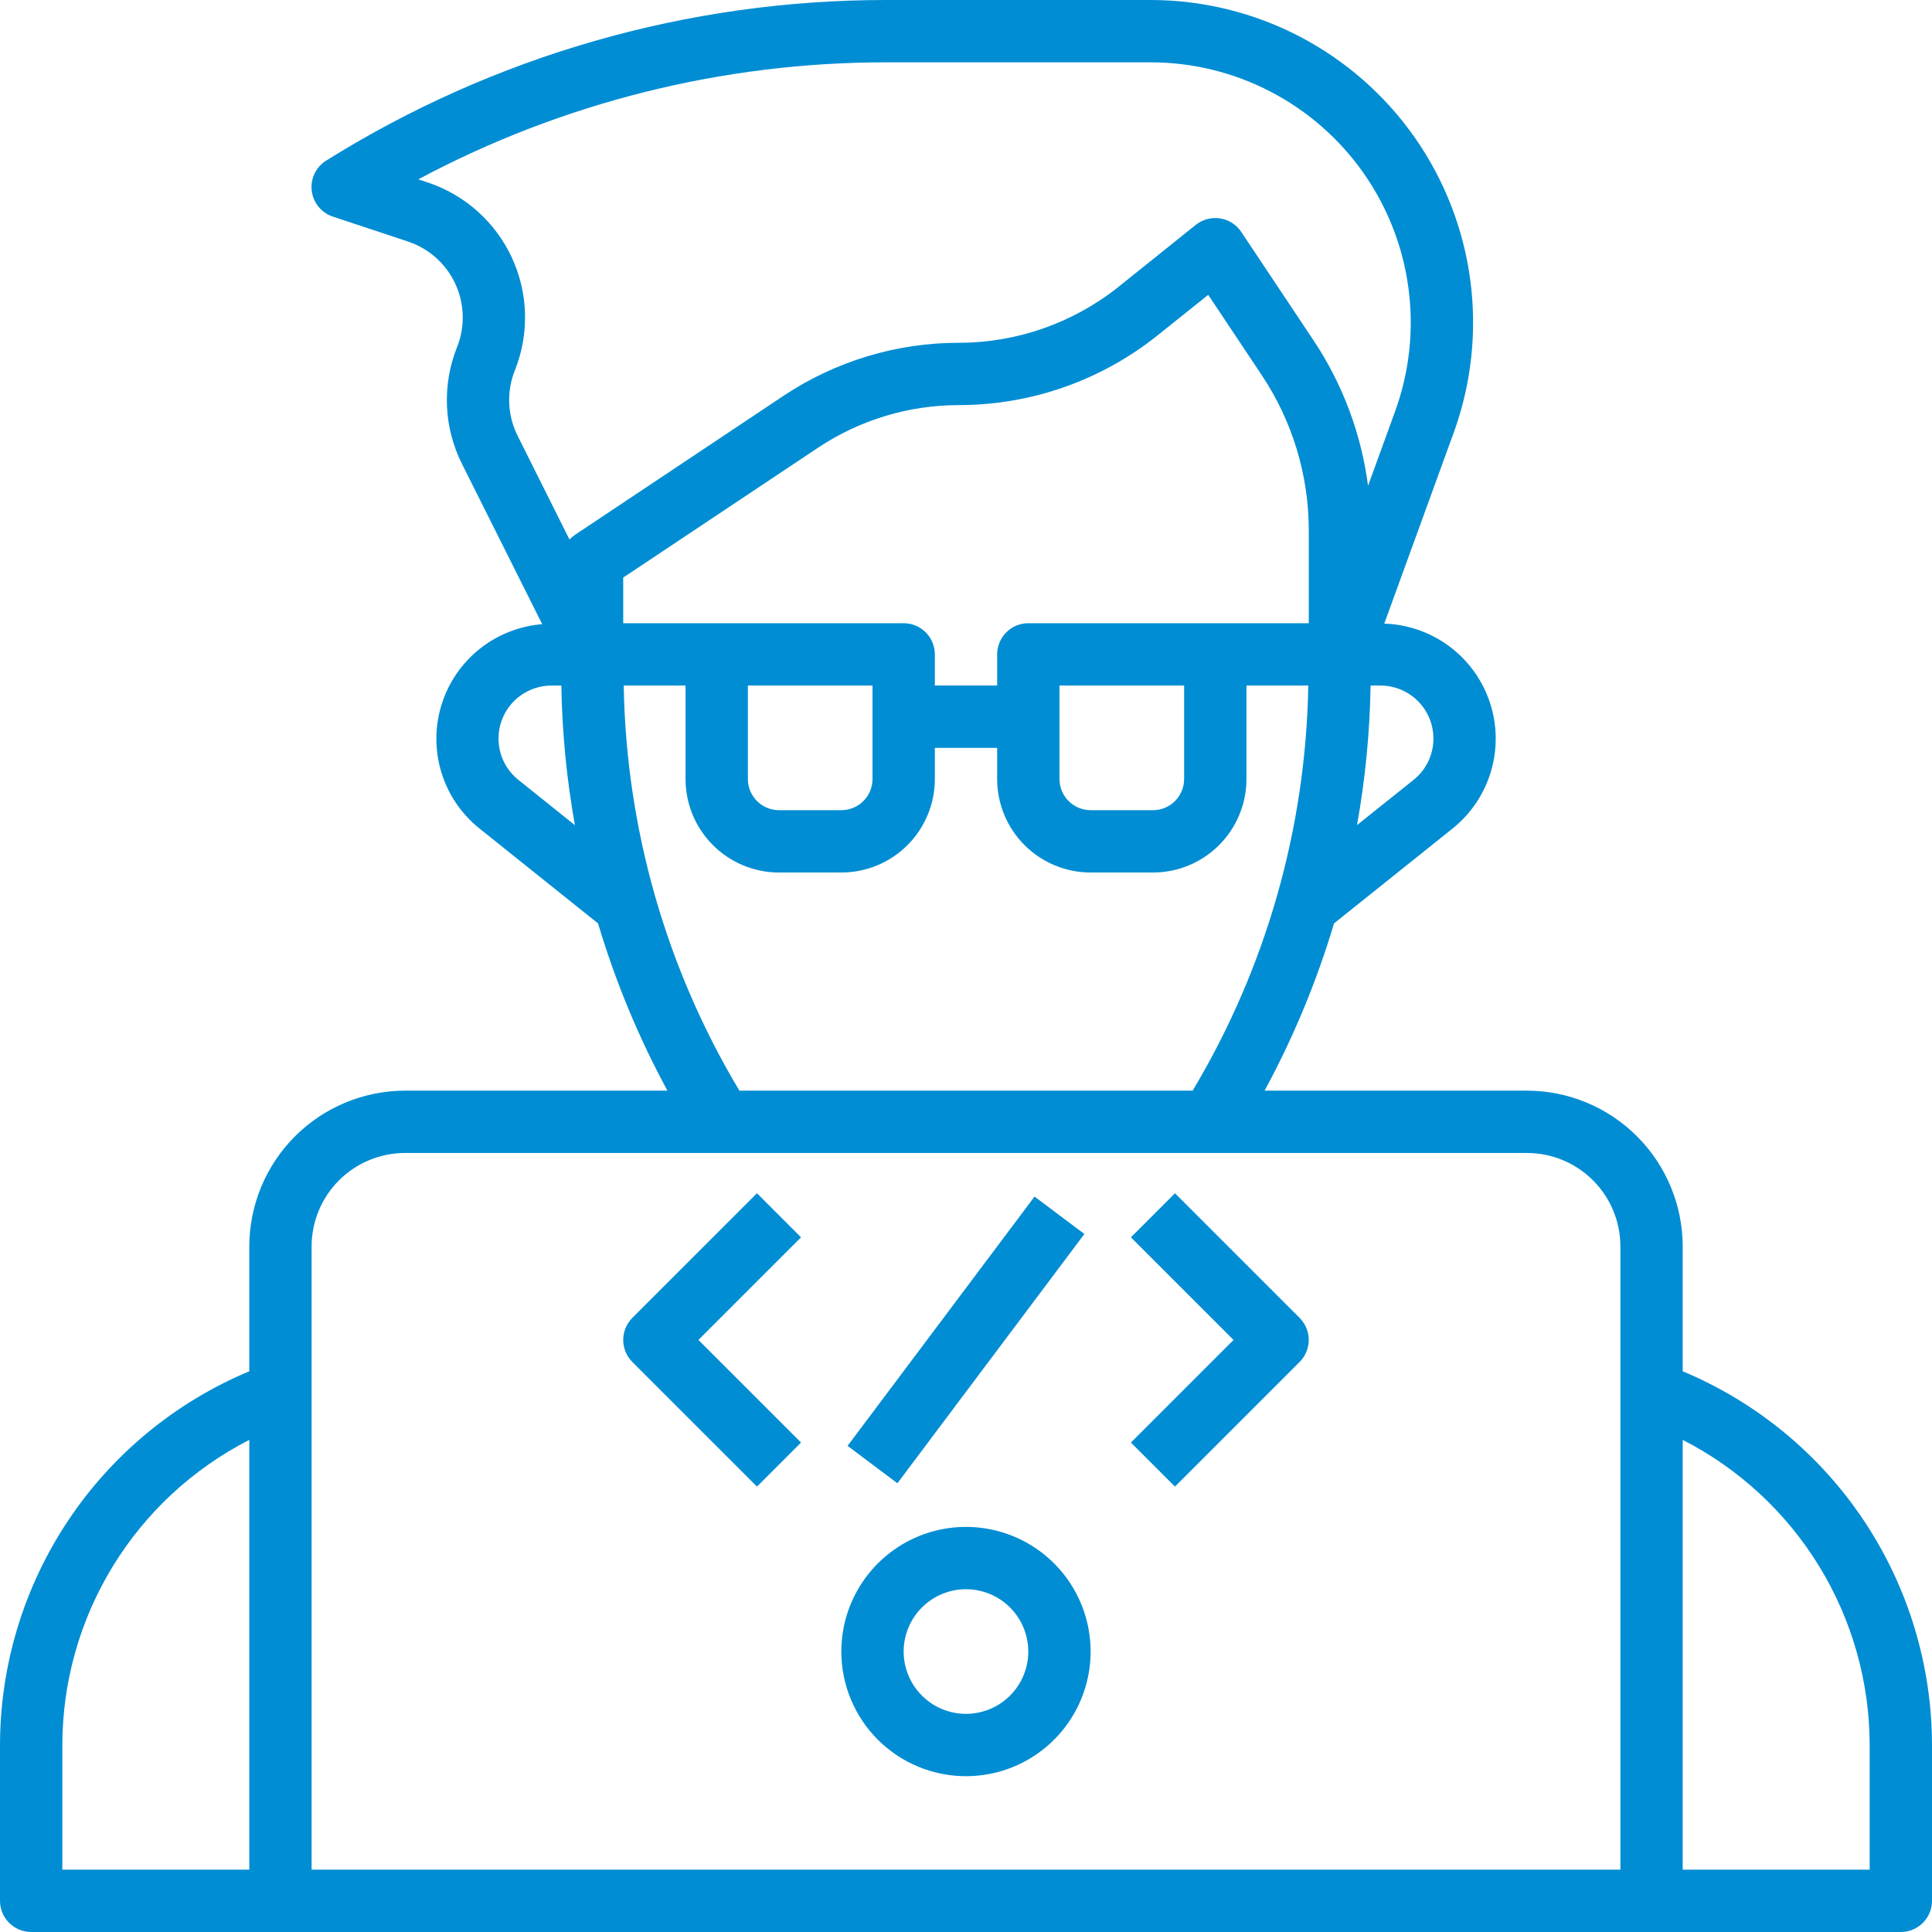 <svg width="80" height="80" viewBox="0 0 80 80" fill="none" xmlns="http://www.w3.org/2000/svg">
<path d="M69.677 56.782V51.613C69.675 49.903 68.995 48.263 67.785 47.053C66.576 45.844 64.936 45.163 63.226 45.161H52.364C53.558 42.958 54.522 40.637 55.239 38.236L60.142 34.312C60.904 33.704 61.461 32.876 61.738 31.941C62.015 31.006 61.999 30.009 61.691 29.083C61.383 28.158 60.799 27.349 60.017 26.766C59.235 26.183 58.294 25.854 57.319 25.823L60.194 17.919C60.927 15.901 61.164 13.737 60.883 11.609C60.602 9.481 59.813 7.452 58.582 5.694C57.35 3.935 55.713 2.5 53.809 1.509C51.905 0.518 49.79 0 47.644 1.35954e-06H36.689C28.492 -0.002 20.46 2.302 13.51 6.648C13.301 6.777 13.133 6.963 13.027 7.185C12.92 7.406 12.879 7.653 12.908 7.897C12.937 8.141 13.035 8.371 13.19 8.562C13.346 8.752 13.553 8.894 13.786 8.97L16.897 10.003C17.325 10.145 17.719 10.374 18.056 10.675C18.393 10.976 18.664 11.342 18.854 11.752C19.044 12.161 19.148 12.605 19.16 13.056C19.173 13.507 19.093 13.956 18.925 14.376C18.616 15.148 18.474 15.978 18.508 16.809C18.543 17.641 18.753 18.456 19.125 19.2L22.452 25.846C21.5 25.922 20.593 26.282 19.849 26.88C19.105 27.478 18.557 28.286 18.278 29.198C17.998 30.111 18 31.087 18.282 31.999C18.564 32.911 19.114 33.717 19.861 34.312L24.764 38.236C25.48 40.637 26.443 42.958 27.636 45.161H16.774C15.064 45.163 13.424 45.844 12.214 47.053C11.005 48.263 10.325 49.903 10.323 51.613V56.782C7.269 58.058 4.66 60.207 2.823 62.961C0.987 65.714 0.005 68.948 0 72.258V78.71C0 79.052 0.136 79.38 0.378 79.622C0.62 79.864 0.948 80 1.29 80H78.71C79.052 80 79.38 79.864 79.622 79.622C79.864 79.38 80 79.052 80 78.71V72.258C79.995 68.948 79.013 65.714 77.177 62.961C75.34 60.207 72.731 58.058 69.677 56.782ZM50.323 25.806H42.581C42.238 25.806 41.91 25.942 41.668 26.184C41.426 26.426 41.29 26.755 41.29 27.097V28.387H38.71V27.097C38.71 26.755 38.574 26.426 38.332 26.184C38.09 25.942 37.762 25.806 37.419 25.806H25.806V23.916L33.861 18.547C35.594 17.389 37.632 16.772 39.716 16.774C42.698 16.771 45.591 15.756 47.921 13.896L50.03 12.209L52.243 15.53C53.517 17.437 54.196 19.679 54.194 21.972V25.806H50.323ZM49.032 28.387V32.258C49.032 32.6 48.896 32.928 48.654 33.17C48.412 33.412 48.084 33.548 47.742 33.548H45.161C44.819 33.548 44.491 33.412 44.249 33.17C44.007 32.928 43.871 32.6 43.871 32.258V28.387H49.032ZM36.129 28.387V32.258C36.129 32.6 35.993 32.928 35.751 33.17C35.509 33.412 35.181 33.548 34.839 33.548H32.258C31.916 33.548 31.588 33.412 31.346 33.17C31.104 32.928 30.968 32.6 30.968 32.258V28.387H36.129ZM59.355 30.581C59.355 30.91 59.282 31.235 59.139 31.532C58.997 31.828 58.789 32.089 58.532 32.294L56.192 34.165C56.533 32.257 56.721 30.325 56.754 28.387H57.161C57.743 28.387 58.301 28.618 58.712 29.03C59.124 29.441 59.355 29.999 59.355 30.581ZM21.32 15.334C21.618 14.589 21.761 13.79 21.739 12.988C21.718 12.185 21.532 11.395 21.195 10.667C20.857 9.938 20.374 9.286 19.775 8.751C19.177 8.216 18.475 7.809 17.713 7.555L17.319 7.426C23.279 4.244 29.932 2.579 36.689 2.581H47.644C49.375 2.581 51.081 2.998 52.616 3.798C54.152 4.597 55.472 5.755 56.466 7.173C57.459 8.59 58.096 10.227 58.323 11.943C58.55 13.659 58.36 15.405 57.769 17.032L56.648 20.116C56.367 17.962 55.595 15.901 54.39 14.093L51.396 9.601C51.297 9.453 51.168 9.326 51.017 9.23C50.866 9.134 50.697 9.07 50.52 9.043C50.343 9.016 50.163 9.026 49.99 9.072C49.818 9.118 49.656 9.199 49.516 9.31L46.31 11.881C44.436 13.375 42.112 14.19 39.716 14.194C37.122 14.191 34.586 14.959 32.428 16.4L23.8 22.152C23.72 22.207 23.646 22.27 23.581 22.341L21.433 18.045C21.224 17.627 21.106 17.169 21.086 16.702C21.067 16.235 21.146 15.768 21.32 15.334ZM21.47 32.297C21.113 32.013 20.854 31.626 20.728 31.189C20.602 30.751 20.615 30.285 20.766 29.856C20.916 29.426 21.196 29.054 21.568 28.791C21.939 28.528 22.384 28.387 22.839 28.387H23.244C23.276 30.326 23.464 32.259 23.805 34.168L21.47 32.297ZM25.827 28.387H28.387V32.258C28.387 33.285 28.795 34.269 29.521 34.995C30.247 35.721 31.231 36.129 32.258 36.129H34.839C35.865 36.129 36.85 35.721 37.576 34.995C38.302 34.269 38.71 33.285 38.71 32.258V30.968H41.29V32.258C41.29 33.285 41.698 34.269 42.424 34.995C43.15 35.721 44.135 36.129 45.161 36.129H47.742C48.769 36.129 49.753 35.721 50.479 34.995C51.205 34.269 51.613 33.285 51.613 32.258V28.387H54.173C54.073 34.301 52.422 40.086 49.385 45.161H30.616C27.578 40.086 25.927 34.301 25.827 28.387ZM16.774 47.742H63.226C64.252 47.742 65.237 48.15 65.963 48.876C66.689 49.602 67.097 50.586 67.097 51.613V77.419H12.903V51.613C12.903 50.586 13.311 49.602 14.037 48.876C14.763 48.15 15.748 47.742 16.774 47.742ZM2.581 72.258C2.584 69.644 3.309 67.081 4.675 64.851C6.04 62.622 7.995 60.812 10.323 59.622V77.419H2.581V72.258ZM77.419 77.419H69.677V59.622C72.005 60.812 73.959 62.622 75.325 64.851C76.691 67.081 77.416 69.644 77.419 72.258V77.419Z" fill="#008DD3"/>
<path d="M39.999 73.548C41.02 73.548 42.018 73.246 42.866 72.678C43.715 72.111 44.377 71.305 44.767 70.362C45.158 69.419 45.26 68.381 45.061 67.38C44.862 66.379 44.37 65.459 43.648 64.737C42.927 64.016 42.007 63.524 41.006 63.325C40.005 63.126 38.967 63.228 38.024 63.618C37.081 64.009 36.275 64.671 35.708 65.519C35.14 66.368 34.838 67.366 34.838 68.387C34.838 69.756 35.381 71.069 36.349 72.037C37.317 73.004 38.63 73.548 39.999 73.548ZM39.999 65.806C40.509 65.806 41.008 65.958 41.433 66.241C41.857 66.525 42.188 66.928 42.383 67.399C42.578 67.871 42.63 68.39 42.53 68.89C42.43 69.391 42.185 69.851 41.824 70.212C41.463 70.573 41.003 70.818 40.502 70.918C40.002 71.018 39.483 70.966 39.011 70.771C38.54 70.576 38.137 70.245 37.853 69.821C37.57 69.396 37.418 68.897 37.418 68.387C37.418 67.703 37.69 67.046 38.174 66.562C38.658 66.078 39.315 65.806 39.999 65.806ZM31.345 61.557L33.169 59.733L28.92 55.484L33.169 51.235L31.345 49.41L26.183 54.571C25.942 54.813 25.806 55.142 25.806 55.484C25.806 55.826 25.942 56.154 26.183 56.396L31.345 61.557ZM48.653 61.557L53.814 56.396C54.056 56.154 54.192 55.826 54.192 55.484C54.192 55.142 54.056 54.813 53.814 54.571L48.653 49.41L46.829 51.235L51.078 55.484L46.829 59.733L48.653 61.557ZM35.096 59.87L42.838 49.548L44.902 51.097L37.159 61.419L35.096 59.87Z" fill="#008DD3"/>
</svg>
